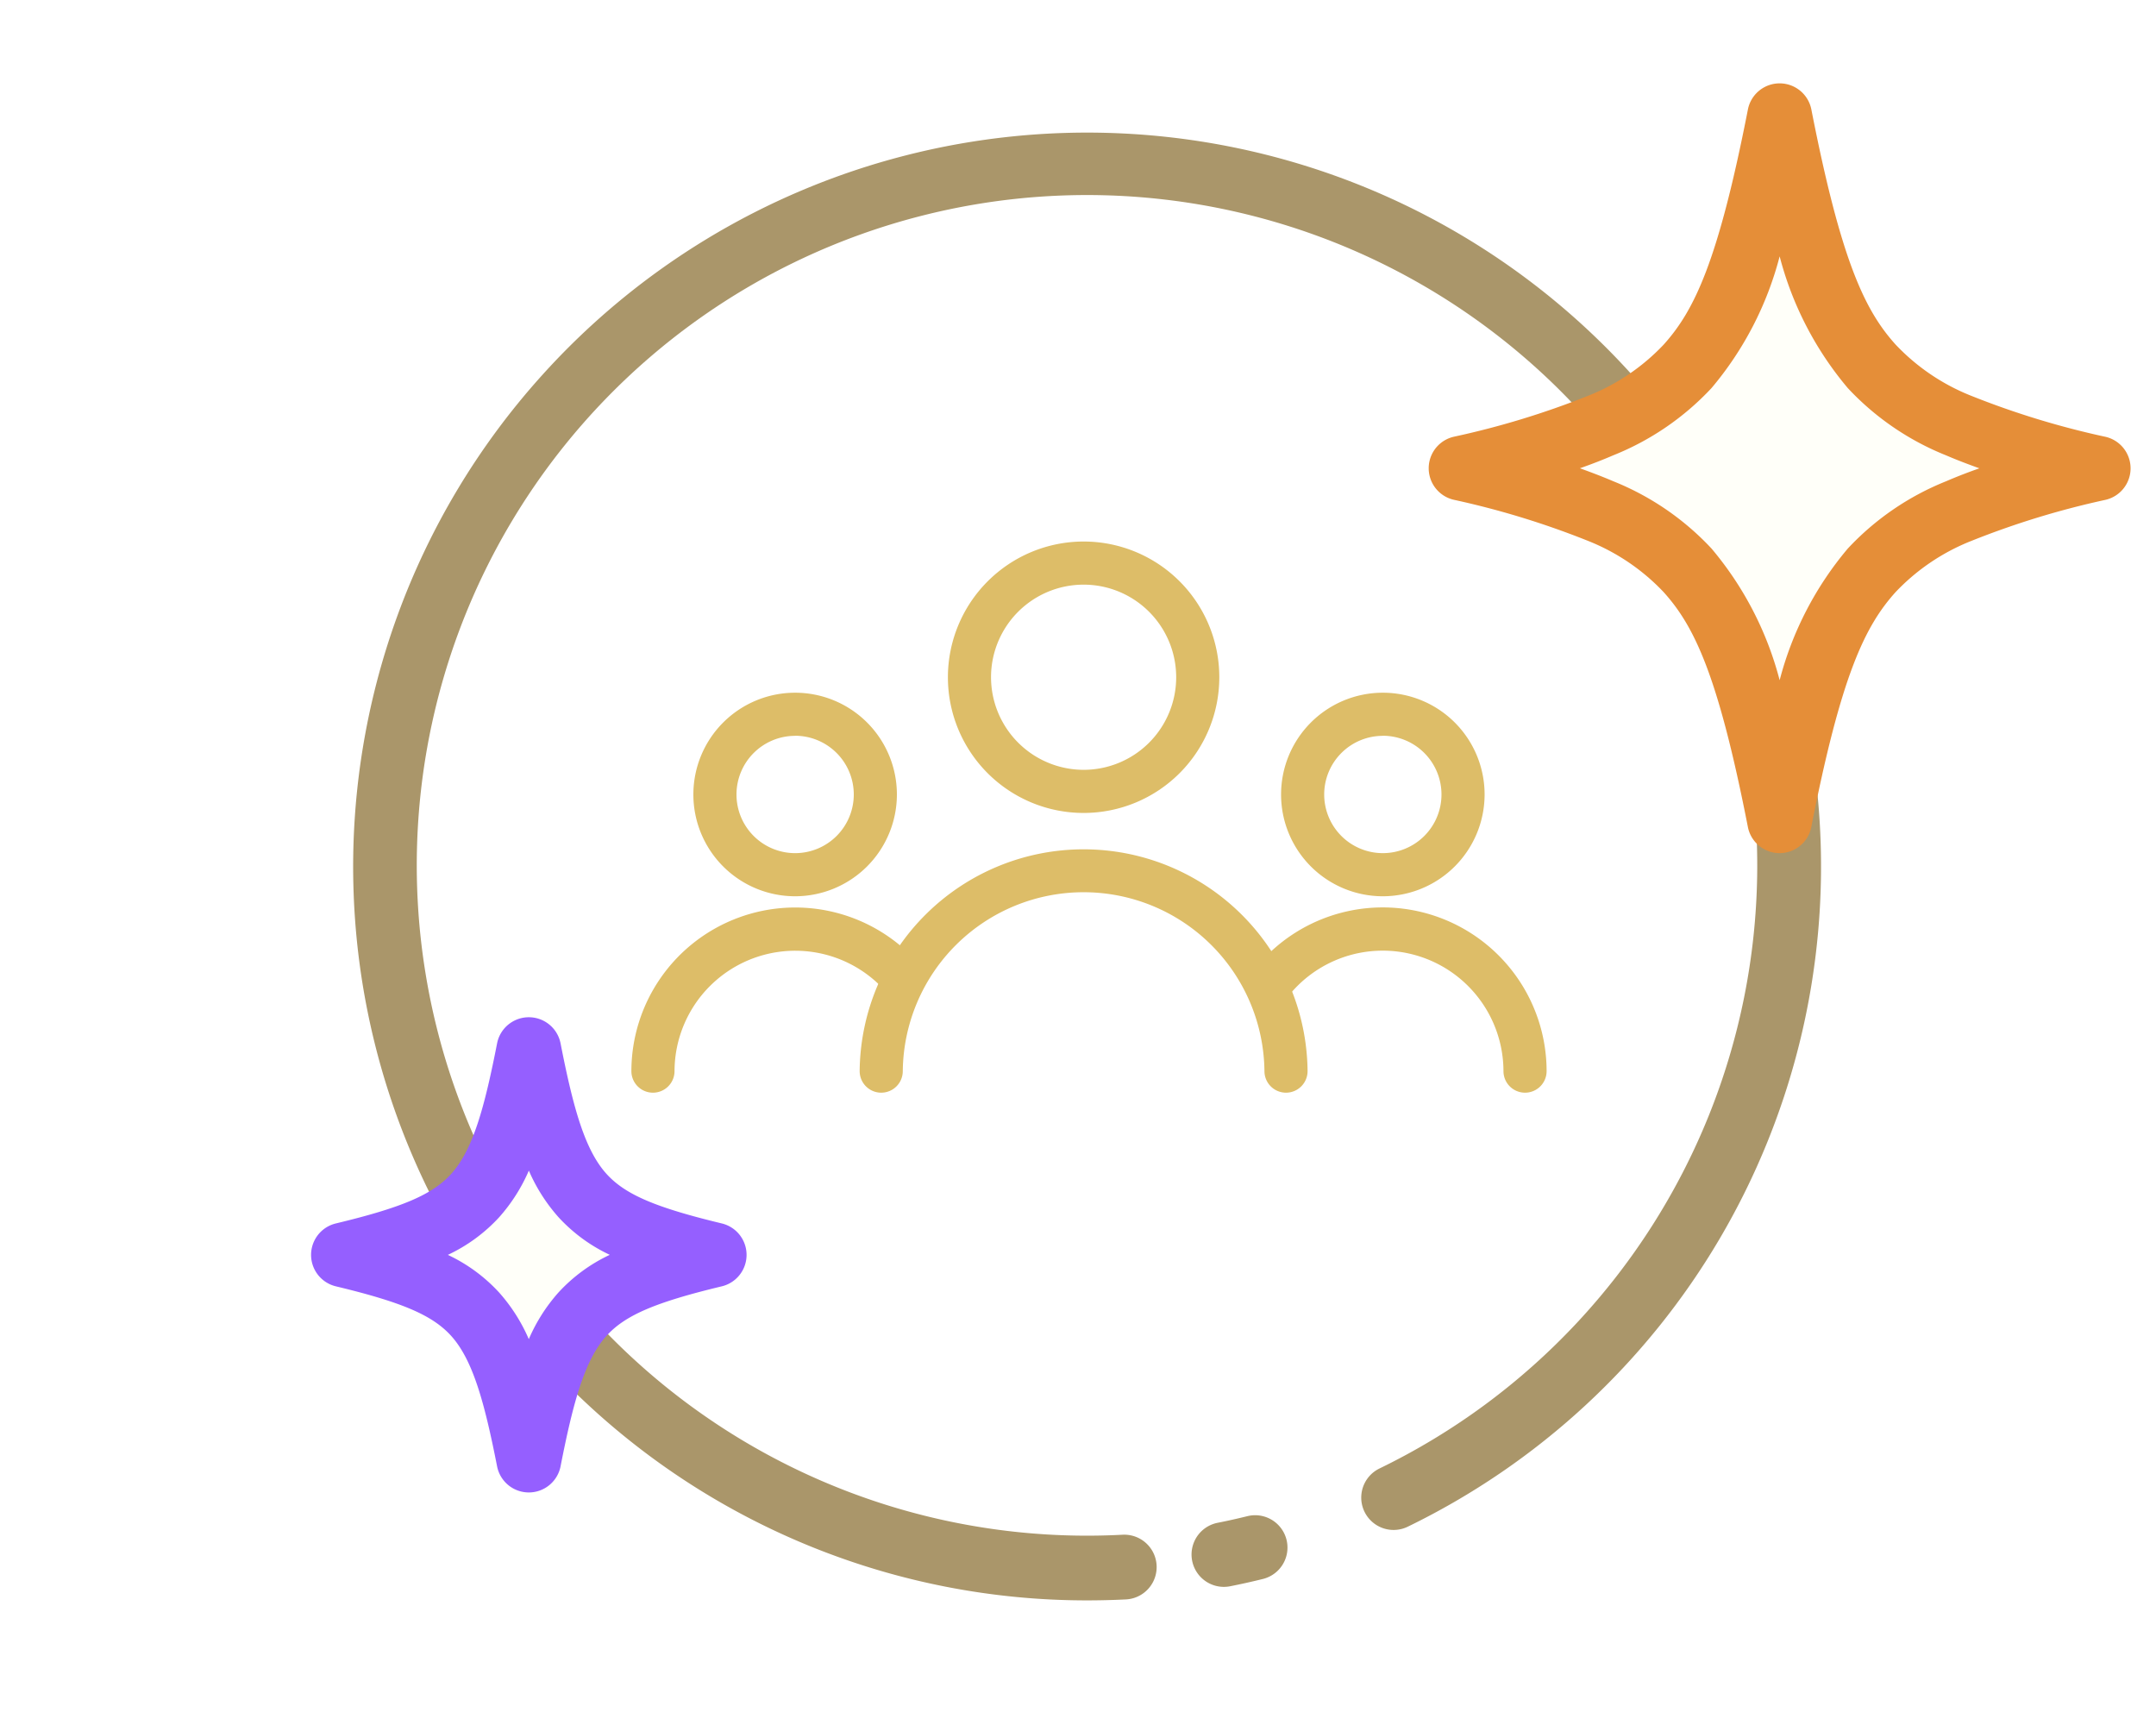 <?xml version="1.0" encoding="UTF-8"?> <svg xmlns="http://www.w3.org/2000/svg" xmlns:xlink="http://www.w3.org/1999/xlink" width="100" height="80" viewBox="0 0 100 80"><rect x="0" y="0" width="100" height="80" fill="#333333" stroke="none"/><defs><clipPath id="clip-Icon_5"><rect width="100" height="80"></rect></clipPath></defs><g id="Icon_5" data-name="Icon 5" clip-path="url(#clip-Icon_5)"><rect width="100" height="80" fill="#fff"></rect><g id="Group_1357" data-name="Group 1357" transform="translate(-1209.572 -3436.742)"><path id="Path_124891" data-name="Path 124891" d="M35.962,70.355A34.026,34.026,0,0,1,10.7,13.552,34.036,34.036,0,1,1,50.865,66.938a1.5,1.5,0,0,1-1.31-2.7,31.087,31.087,0,1,0-11.916,3.072,1.5,1.5,0,1,1,.158,3Q36.878,70.355,35.962,70.355Z" transform="translate(1224 3440.608)" fill="#aa966a"></path><path id="Path_124892" data-name="Path 124892" d="M42.339,69.728a1.5,1.5,0,0,1-.289-2.972c.446-.088.91-.191,1.379-.307a1.5,1.5,0,0,1,.718,2.913c-.514.127-1.024.24-1.515.337A1.508,1.508,0,0,1,42.339,69.728Z" transform="translate(1224 3440.608)" fill="#aa966a"></path><path id="Path_124893" data-name="Path 124893" d="M18.7,54.329c-6.176,1.483-7.262,2.686-8.6,9.52-1.342-6.832-2.427-8.034-8.6-9.52,6.176-1.481,7.262-2.683,8.6-9.52,1.34,6.837,2.429,8.039,8.6,9.52" transform="translate(1224 3440.608)" fill="#fffff9"></path><path id="Path_124894" data-name="Path 124894" d="M10.1,65.349a1.5,1.5,0,0,1-1.472-1.211C8.041,61.151,7.5,59.2,6.5,58.09c-.865-.957-2.265-1.56-5.35-2.3a1.5,1.5,0,0,1,0-2.917c3.086-.74,4.487-1.342,5.351-2.3,1.006-1.114,1.542-3.062,2.127-6.051a1.5,1.5,0,0,1,2.944,0c.586,2.988,1.122,4.936,2.129,6.051.865.957,2.264,1.558,5.349,2.3a1.5,1.5,0,0,1,0,2.917c-3.086.741-4.487,1.343-5.351,2.3-1.006,1.114-1.542,3.062-2.127,6.049A1.5,1.5,0,0,1,10.1,65.349ZM6.344,54.331a7.627,7.627,0,0,1,2.381,1.748,8.046,8.046,0,0,1,1.374,2.16,8.039,8.039,0,0,1,1.374-2.162,7.623,7.623,0,0,1,2.382-1.748,7.621,7.621,0,0,1-2.379-1.746,8.044,8.044,0,0,1-1.375-2.16,8.036,8.036,0,0,1-1.374,2.16A7.619,7.619,0,0,1,6.344,54.331Z" transform="translate(1224 3440.608)" fill="#955fff"></path><path id="Path_124895" data-name="Path 124895" d="M76.893,17.852C66.284,20.4,64.419,22.466,62.115,34.2c-2.3-11.733-4.167-13.8-14.776-16.352,10.609-2.539,12.474-4.6,14.776-16.348,2.3,11.744,4.171,13.809,14.778,16.352" transform="translate(1230 3440.608)" fill="#fffff9"></path><path id="Path_124896" data-name="Path 124896" d="M62.115,35.7h0a1.5,1.5,0,0,1-1.472-1.211c-1.376-7.019-2.477-9.312-3.913-10.9a9.8,9.8,0,0,0-3.525-2.38,38.973,38.973,0,0,0-6.217-1.9,1.5,1.5,0,0,1,0-2.917A38.9,38.9,0,0,0,53.206,14.5a9.776,9.776,0,0,0,3.523-2.376c1.436-1.589,2.537-3.883,3.914-10.909A1.5,1.5,0,0,1,62.115,0h0a1.5,1.5,0,0,1,1.472,1.212C64.963,8.235,66.064,10.53,67.5,12.12A9.789,9.789,0,0,0,71.027,14.5a38.938,38.938,0,0,0,6.216,1.895,1.5,1.5,0,0,1,0,2.917,38.952,38.952,0,0,0-6.216,1.9A9.8,9.8,0,0,0,67.5,23.587c-1.436,1.589-2.537,3.882-3.916,10.9A1.5,1.5,0,0,1,62.115,35.7ZM52.851,17.851c.556.2,1.065.395,1.544.6a12.672,12.672,0,0,1,4.561,3.123,15.518,15.518,0,0,1,3.16,6.107,15.52,15.52,0,0,1,3.161-6.107,12.666,12.666,0,0,1,4.561-3.121c.478-.207.987-.405,1.543-.6-.556-.2-1.064-.394-1.542-.6a12.66,12.66,0,0,1-4.562-3.121,15.512,15.512,0,0,1-3.161-6.109,15.515,15.515,0,0,1-3.16,6.108,12.646,12.646,0,0,1-4.561,3.12C53.915,17.458,53.407,17.656,52.851,17.851Z" transform="translate(1230 3440.608)" fill="#e58e38"></path><path id="Path_124897" data-name="Path 124897" d="M35.833,21.248a6.294,6.294,0,1,1-6.295,6.294A6.3,6.3,0,0,1,35.833,21.248Zm0,10.588a4.294,4.294,0,1,0-4.295-4.294A4.3,4.3,0,0,0,35.833,31.836Z" transform="translate(1224 3440.608)" fill="#ddbd68"></path><path id="Path_124898" data-name="Path 124898" d="M45.22,46.809a1,1,0,0,1-1-1,8.388,8.388,0,0,0-16.775,0,1,1,0,0,1-2,0,10.388,10.388,0,0,1,20.775,0A1,1,0,0,1,45.22,46.809Z" transform="translate(1224 3440.608)" fill="#ddbd68"></path><path id="Path_124899" data-name="Path 124899" d="M22.452,37.7a4.72,4.72,0,1,1,4.72-4.72A4.725,4.725,0,0,1,22.452,37.7Zm0-7.44a2.72,2.72,0,1,0,2.72,2.72A2.723,2.723,0,0,0,22.452,30.256Z" transform="translate(1224 3440.608)" fill="#ddbd68"></path><path id="Path_124900" data-name="Path 124900" d="M15.857,46.809a1,1,0,0,1-1-1,7.6,7.6,0,0,1,13.382-4.92,1,1,0,1,1-1.523,1.3,5.6,5.6,0,0,0-9.858,3.624A1,1,0,0,1,15.857,46.809Z" transform="translate(1224 3440.608)" fill="#ddbd68"></path><path id="Path_124901" data-name="Path 124901" d="M49.711,37.7a4.72,4.72,0,1,1,4.72-4.72A4.725,4.725,0,0,1,49.711,37.7Zm0-7.44a2.72,2.72,0,1,0,2.72,2.72A2.723,2.723,0,0,0,49.711,30.256Z" transform="translate(1224 3440.608)" fill="#ddbd68"></path><path id="Path_124902" data-name="Path 124902" d="M56.306,46.809a1,1,0,0,1-1-1,5.6,5.6,0,0,0-9.858-3.624,1,1,0,1,1-1.523-1.3,7.6,7.6,0,0,1,13.382,4.92A1,1,0,0,1,56.306,46.809Z" transform="translate(1224 3440.608)" fill="#ddbd68"></path></g></g></svg> 
